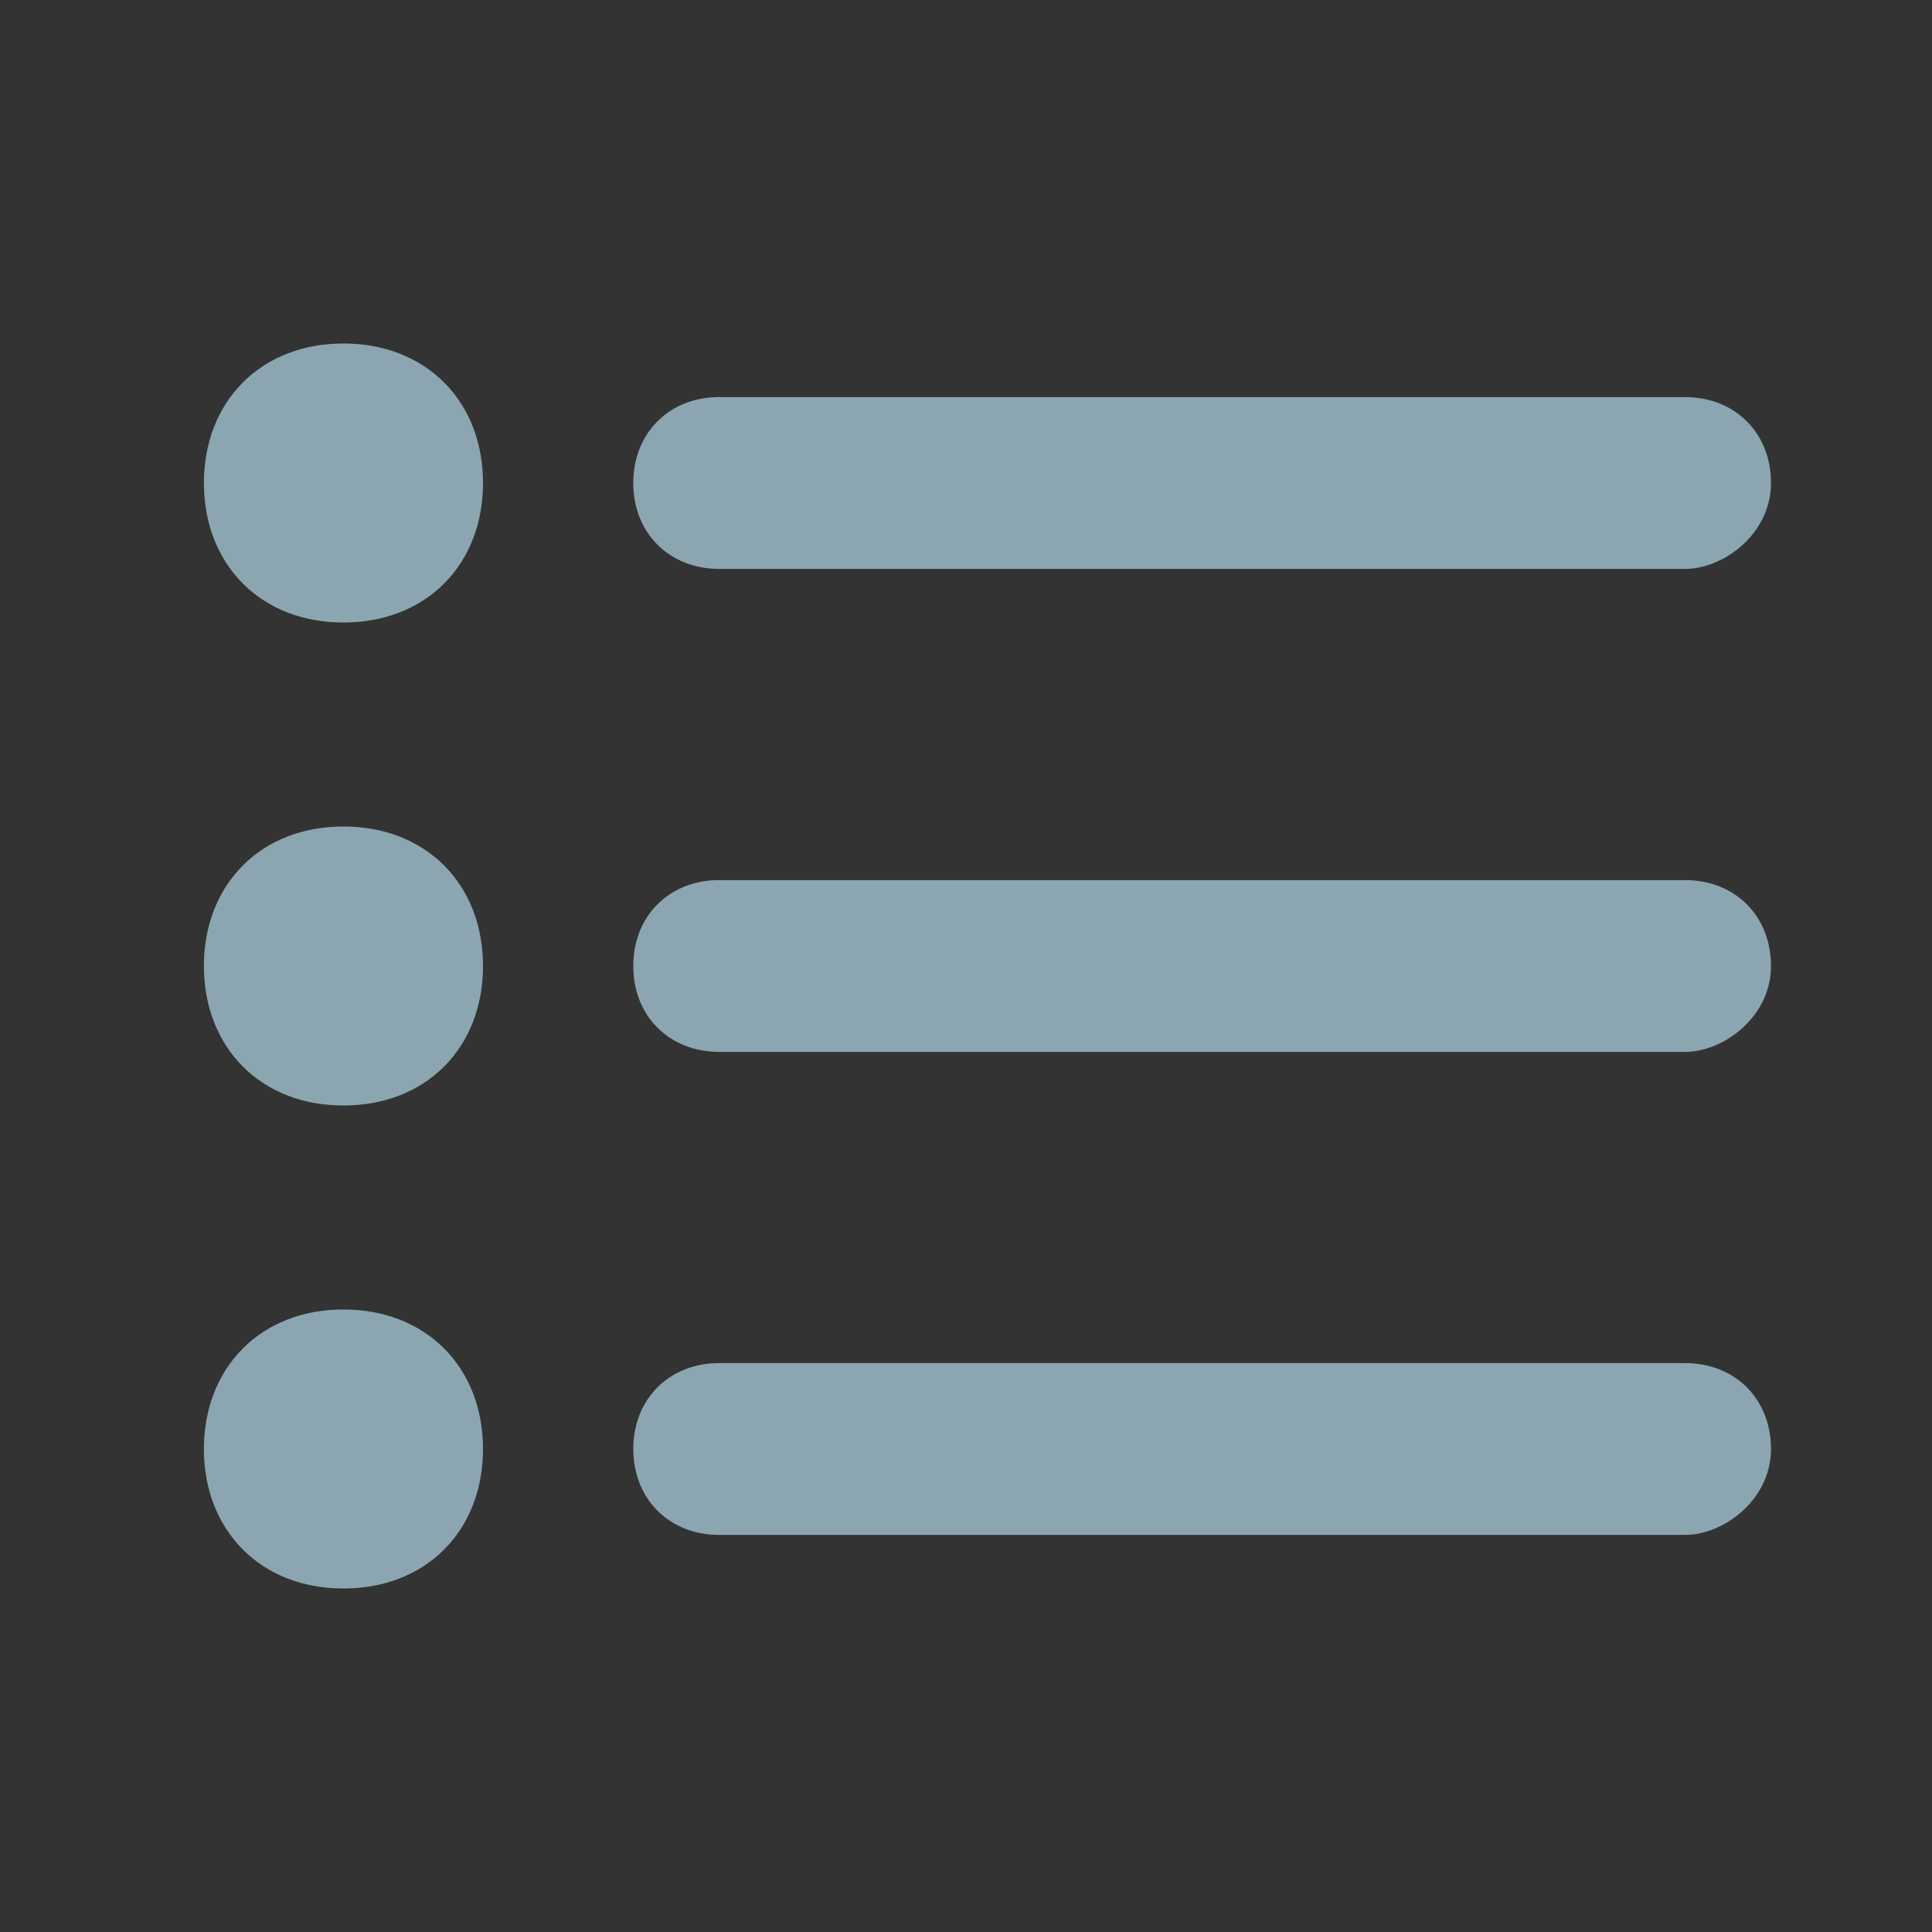 <svg width="24" height="24" viewBox="0 0 24 24" fill="none" xmlns="http://www.w3.org/2000/svg">
<rect x="0" y="0" width="24" height="24" fill="#333333" stroke="none"/>
<g id="&#232;&#175;&#166;&#230;&#131;&#133; 1">
<path id="Vector" d="M3.4 6C3.4 6.23 3.491 6.45 3.654 6.613C3.816 6.775 4.037 6.867 4.267 6.867C4.497 6.867 4.717 6.775 4.879 6.613C5.042 6.45 5.133 6.23 5.133 6C5.133 5.77 5.042 5.55 4.879 5.387C4.717 5.225 4.497 5.133 4.267 5.133C4.037 5.133 3.816 5.225 3.654 5.387C3.491 5.55 3.4 5.77 3.4 6Z" fill="white" stroke="#8CA6B1" stroke-width="0.4"/>
<path id="Vector_2" d="M4.267 4.467C3.821 4.467 3.434 4.616 3.159 4.892C2.883 5.168 2.733 5.555 2.733 6C2.733 6.445 2.883 6.832 3.159 7.108C3.434 7.384 3.821 7.533 4.267 7.533C4.712 7.533 5.099 7.384 5.375 7.108C5.651 6.832 5.8 6.445 5.8 6C5.8 5.555 5.651 5.168 5.375 4.892C5.099 4.616 4.712 4.467 4.267 4.467Z" fill="#8CA6B1" stroke="#8CA6B1" stroke-width="0.4"/>
<path id="Vector_3" d="M3.4 12C3.4 12.23 3.491 12.45 3.654 12.613C3.816 12.775 4.037 12.867 4.267 12.867C4.497 12.867 4.717 12.775 4.879 12.613C5.042 12.45 5.133 12.23 5.133 12C5.133 11.77 5.042 11.55 4.879 11.387C4.717 11.225 4.497 11.133 4.267 11.133C4.037 11.133 3.816 11.225 3.654 11.387C3.491 11.55 3.4 11.77 3.4 12Z" fill="white" stroke="#8CA6B1" stroke-width="0.4"/>
<path id="Vector_4" d="M4.267 10.467C3.821 10.467 3.434 10.616 3.159 10.892C2.883 11.168 2.733 11.555 2.733 12C2.733 12.445 2.883 12.832 3.159 13.108C3.434 13.384 3.821 13.533 4.267 13.533C4.712 13.533 5.099 13.384 5.375 13.108C5.651 12.832 5.8 12.445 5.8 12C5.8 11.555 5.651 11.168 5.375 10.892C5.099 10.616 4.712 10.467 4.267 10.467Z" fill="#8CA6B1" stroke="#8CA6B1" stroke-width="0.4"/>
<path id="Vector_5" d="M3.4 18C3.4 18.23 3.491 18.45 3.654 18.613C3.816 18.775 4.037 18.867 4.267 18.867C4.497 18.867 4.717 18.775 4.879 18.613C5.042 18.45 5.133 18.23 5.133 18C5.133 17.77 5.042 17.55 4.879 17.387C4.717 17.225 4.497 17.133 4.267 17.133C4.037 17.133 3.816 17.225 3.654 17.387C3.491 17.55 3.4 17.77 3.4 18Z" fill="white" stroke="#8CA6B1" stroke-width="0.4"/>
<path id="Vector_6" d="M4.267 16.467C3.821 16.467 3.434 16.616 3.159 16.892C2.883 17.168 2.733 17.555 2.733 18C2.733 18.445 2.883 18.832 3.159 19.108C3.434 19.384 3.821 19.533 4.267 19.533C4.712 19.533 5.099 19.384 5.375 19.108C5.651 18.832 5.8 18.445 5.8 18C5.8 17.555 5.651 17.168 5.375 16.892C5.099 16.616 4.712 16.467 4.267 16.467Z" fill="#8CA6B1" stroke="#8CA6B1" stroke-width="0.4"/>
<path id="Vector_7" d="M20.933 5.8H8.933V6V6.2H20.933V6V5.8Z" fill="white" stroke="#8CA6B1" stroke-width="0.4"/>
<path id="Vector_8" d="M8.933 6.867H20.933C21.125 6.867 21.337 6.775 21.498 6.634C21.664 6.489 21.8 6.271 21.8 6C21.8 5.755 21.717 5.534 21.558 5.375C21.399 5.216 21.179 5.133 20.933 5.133H8.933C8.688 5.133 8.468 5.216 8.309 5.375C8.149 5.534 8.067 5.755 8.067 6C8.067 6.245 8.149 6.466 8.309 6.625C8.468 6.784 8.688 6.867 8.933 6.867Z" fill="#8CA6B1" stroke="#8CA6B1" stroke-width="0.4"/>
<path id="Vector_9" d="M20.933 11.8H8.933V12V12.2H20.933V12V11.8Z" fill="white" stroke="#8CA6B1" stroke-width="0.4"/>
<path id="Vector_10" d="M8.933 12.867H20.933C21.125 12.867 21.337 12.775 21.498 12.634C21.664 12.489 21.8 12.271 21.8 12C21.8 11.755 21.717 11.534 21.558 11.375C21.399 11.216 21.179 11.133 20.933 11.133H8.933C8.688 11.133 8.468 11.216 8.309 11.375C8.149 11.534 8.067 11.755 8.067 12C8.067 12.245 8.149 12.466 8.309 12.625C8.468 12.784 8.688 12.867 8.933 12.867Z" fill="#8CA6B1" stroke="#8CA6B1" stroke-width="0.4"/>
<path id="Vector_11" d="M20.933 17.8H8.933V18V18.2H20.933V18V17.8Z" fill="white" stroke="#8CA6B1" stroke-width="0.4"/>
<path id="Vector_12" d="M8.933 18.867H20.933C21.125 18.867 21.337 18.776 21.498 18.634C21.664 18.489 21.8 18.271 21.8 18C21.8 17.755 21.717 17.535 21.558 17.375C21.399 17.216 21.179 17.133 20.933 17.133H8.933C8.688 17.133 8.468 17.216 8.309 17.375C8.149 17.535 8.067 17.755 8.067 18C8.067 18.245 8.149 18.465 8.309 18.625C8.468 18.784 8.688 18.867 8.933 18.867Z" fill="#8CA6B1" stroke="#8CA6B1" stroke-width="0.4"/>
</g>
</svg>
